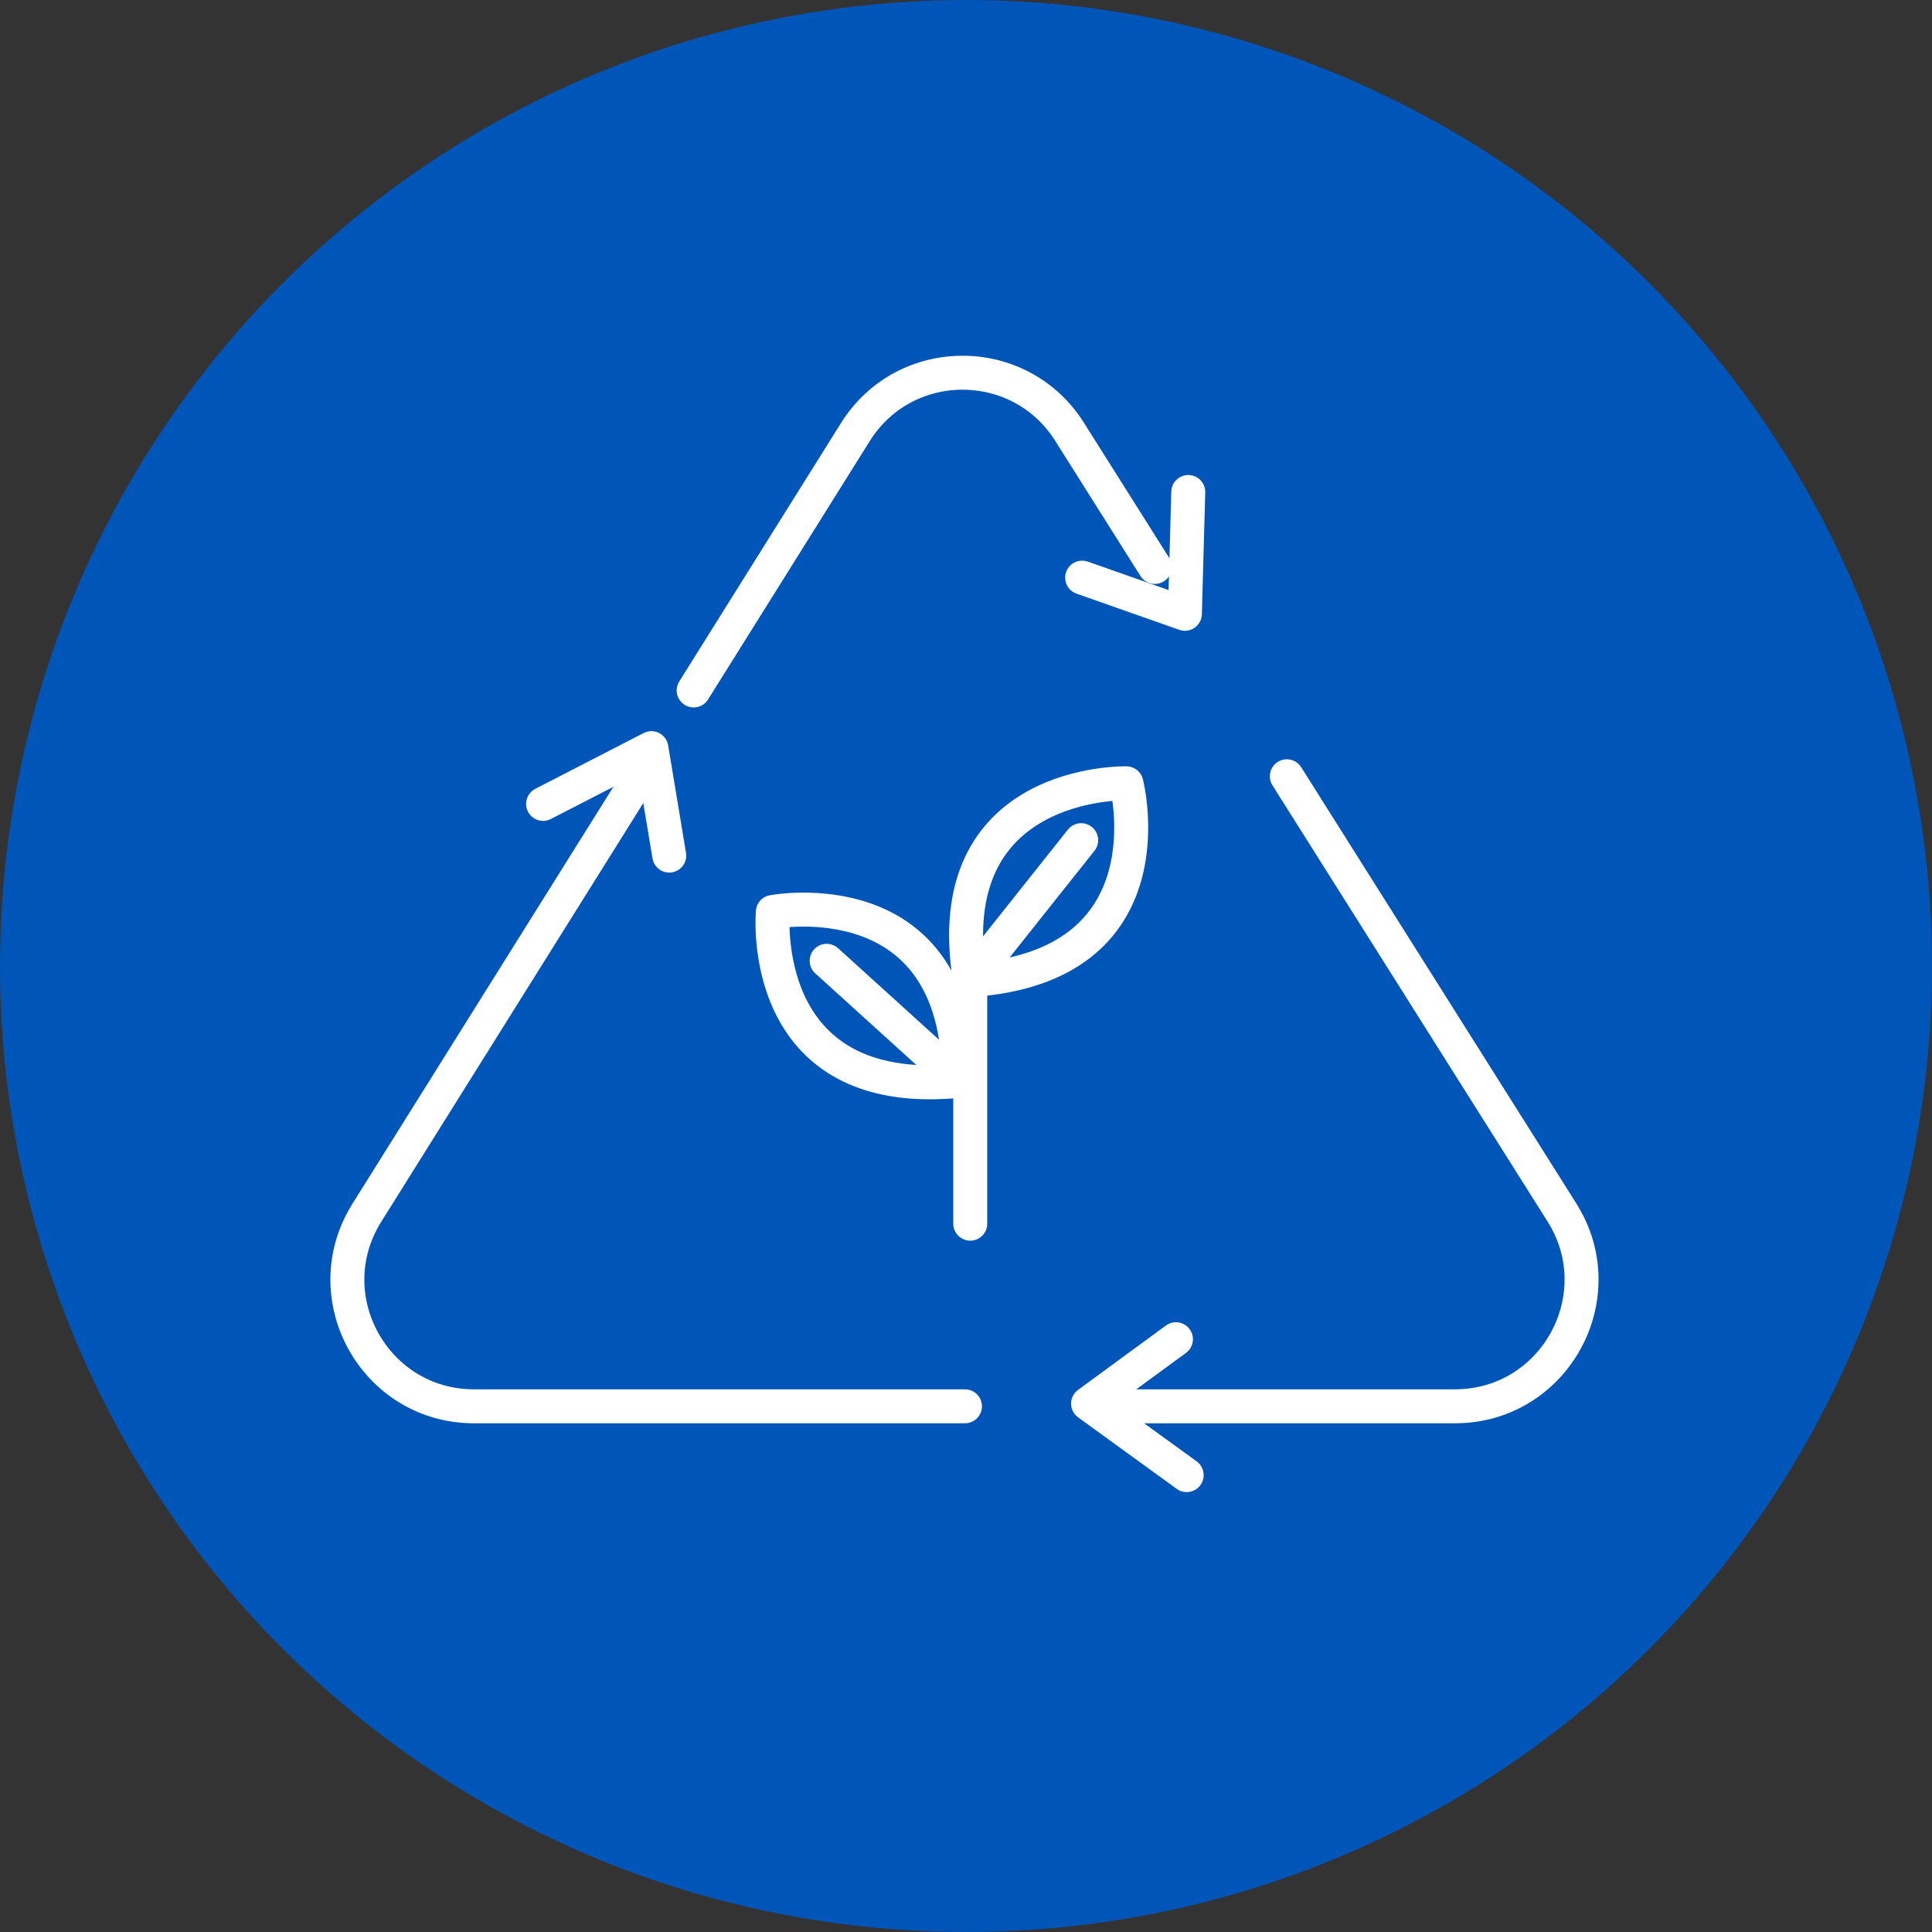 <?xml version="1.0" encoding="UTF-8"?><svg xmlns="http://www.w3.org/2000/svg" viewBox="0 0 500 500"><rect x="0" y="0" width="500" height="500" fill="#333333" stroke="none"/><defs><style>.d{fill:#0055b8;}.e{fill:none;stroke:#fff;stroke-linecap:round;stroke-linejoin:round;stroke-width:8.79px;}</style></defs><g id="a"><g id="b"><circle class="d" cx="250" cy="250" r="250"/></g><g><g><g><path class="e" d="M251.03,253.65c52.79-3.4,40.48-50.93,40.48-50.93,0,0-49.08-1.27-40.48,50.93Z"/><line class="e" x1="251.03" y1="253.65" x2="279.81" y2="217.44"/></g><g><path class="e" d="M248.21,279.72c-52.64,5.19-48.2-43.7-48.2-43.7,0,0,48.22-9.2,48.2,43.7Z"/><line class="e" x1="248.21" y1="279.72" x2="213.94" y2="248.65"/></g><line class="e" x1="251.1" y1="252.6" x2="251.1" y2="316.69"/></g><polyline class="e" points="307.52 127.33 306.65 158.85 280.06 149.49"/><polyline class="e" points="307.11 381.76 281.59 363.25 304.33 346.59"/><polyline class="e" points="140.55 208.05 168.58 193.62 173.2 221.43"/><path class="e" d="M179.52,178.69l41.84-66.86c12.8-20.45,42.56-20.5,55.43-.1l22.08,35"/><path class="e" d="M249.73,363.95H122.68c-25.72,0-41.39-28.29-27.74-50.09l70.69-112.95"/><path class="e" d="M333.03,200.9l71.18,112.86c13.75,21.79-1.92,50.19-27.68,50.19h-89.45"/></g></g><g id="c"/></svg>